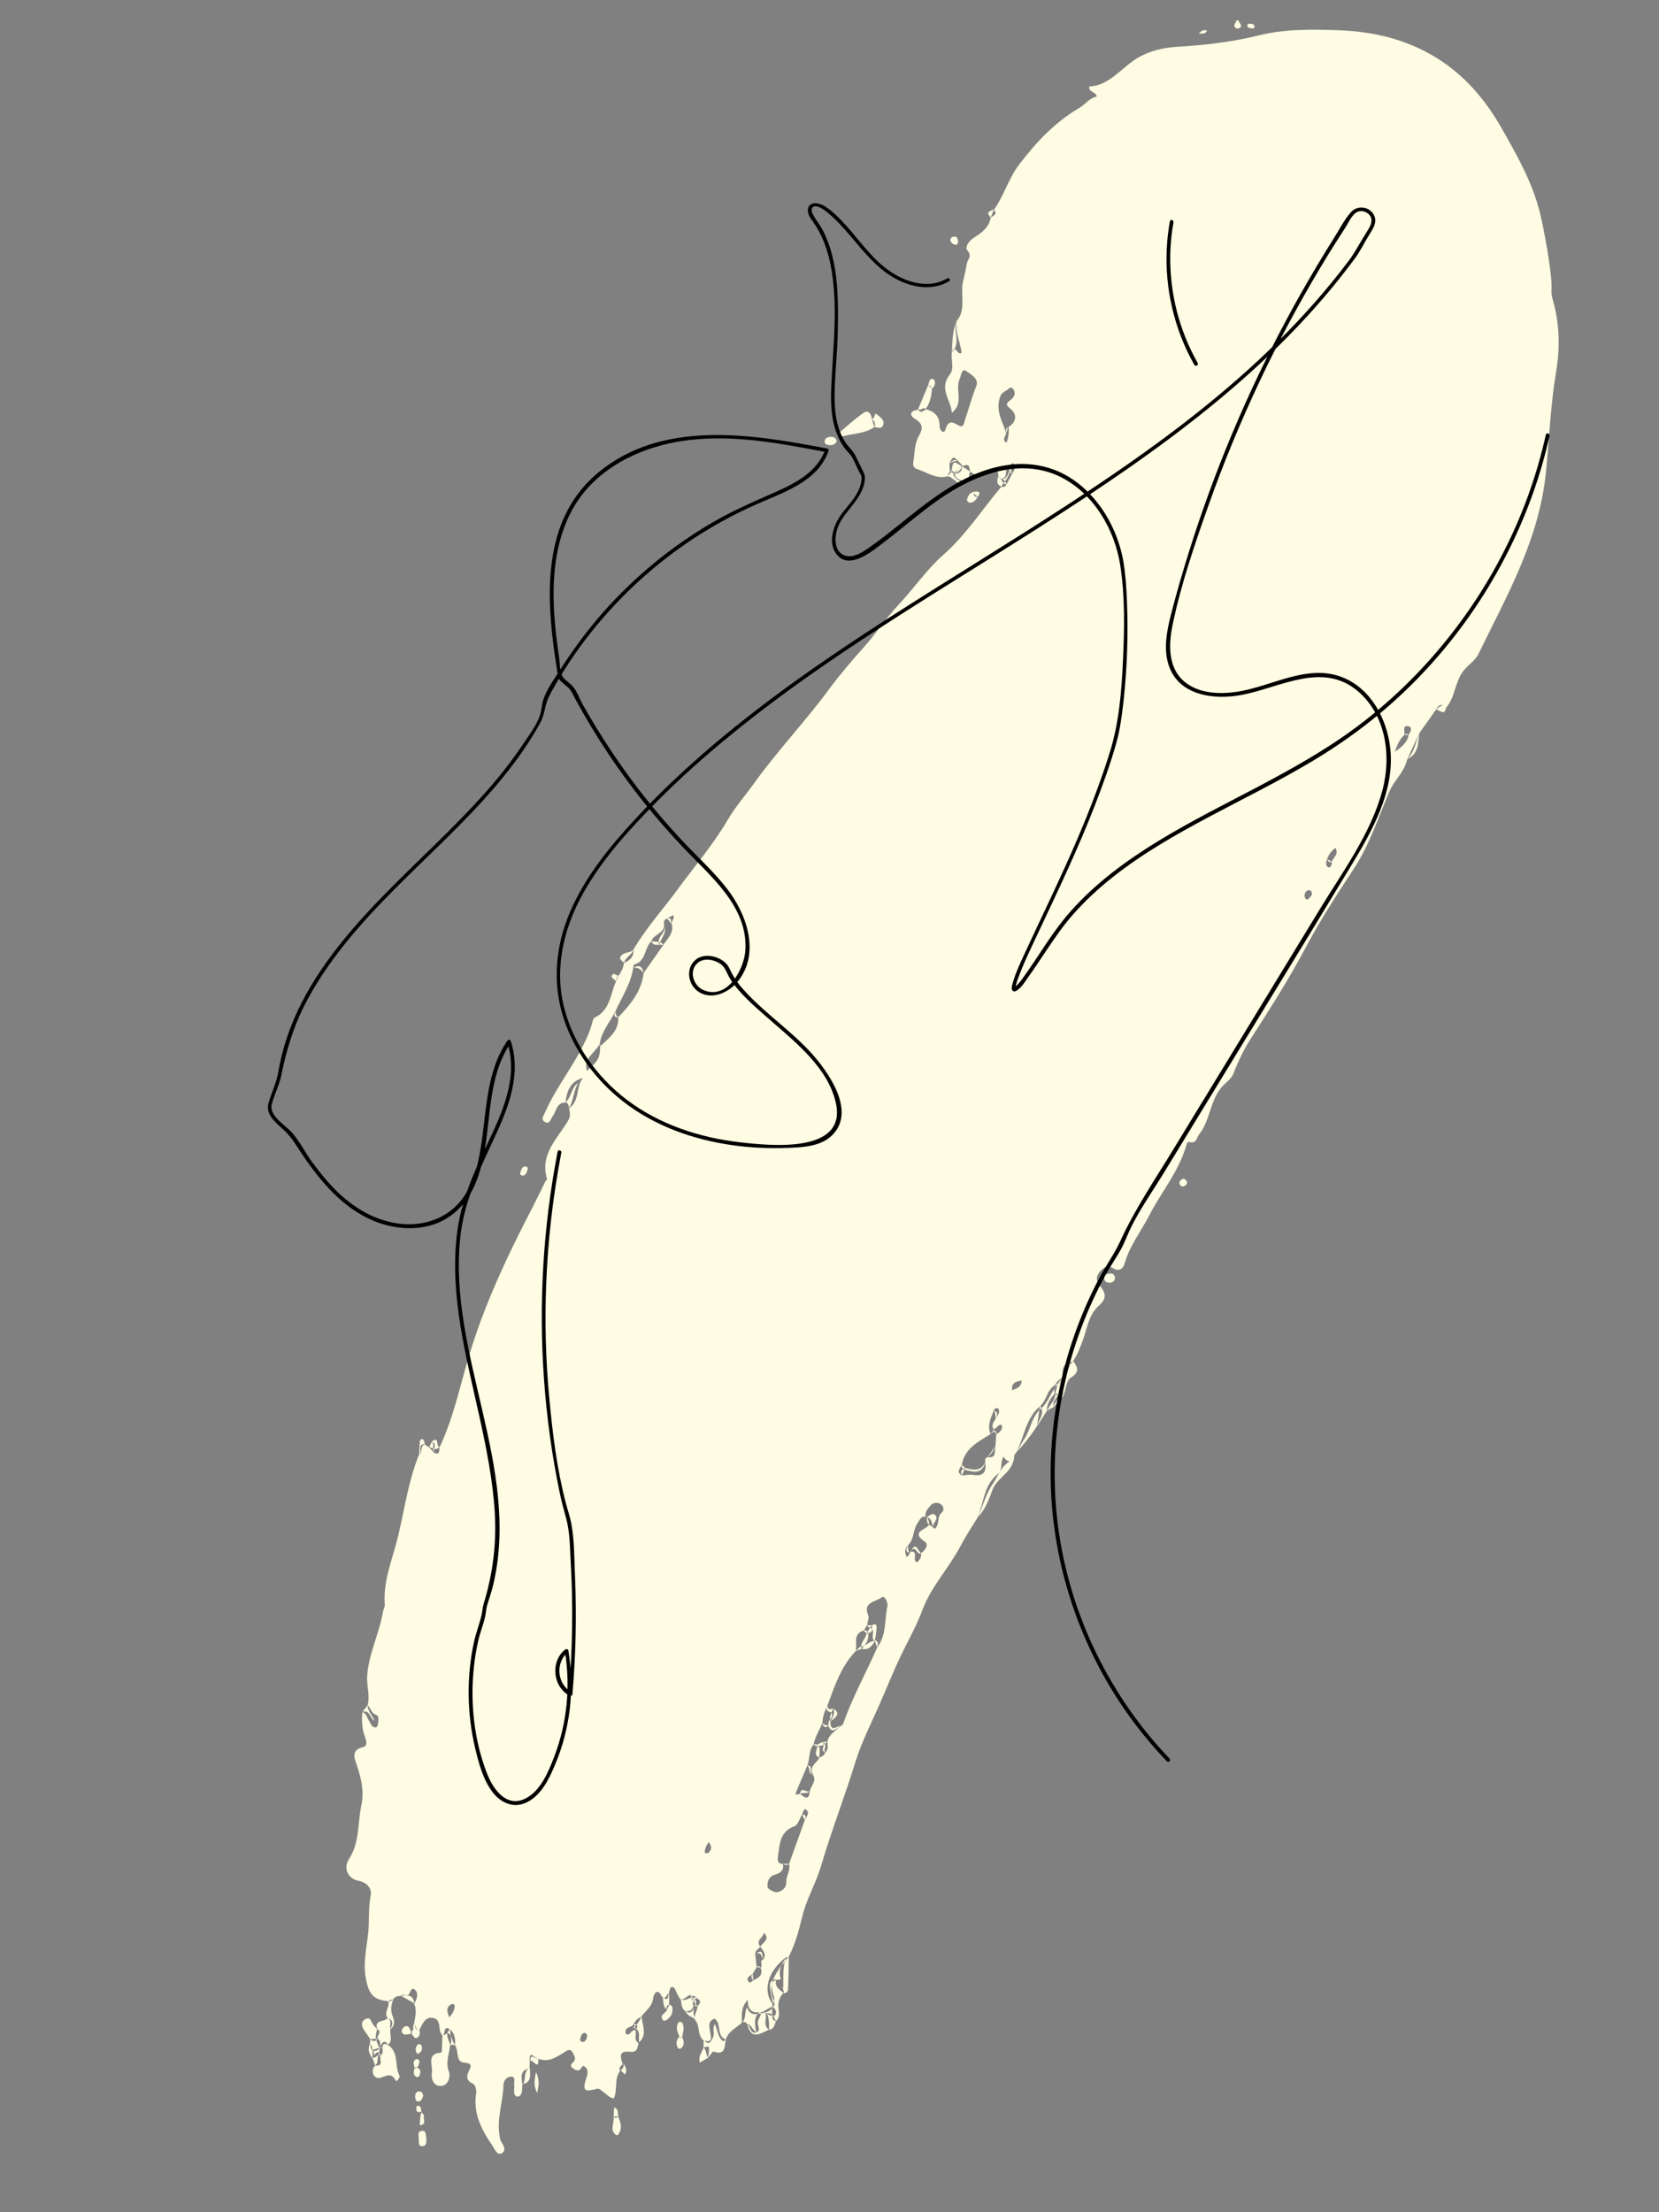 <?xml version="1.0" encoding="utf-8"?>
<!-- Generator: Adobe Illustrator 25.2.1, SVG Export Plug-In . SVG Version: 6.00 Build 0)  -->
<svg version="1.1" id="Calque_2" xmlns="http://www.w3.org/2000/svg" xmlns:xlink="http://www.w3.org/1999/xlink" x="0px" y="0px"
	 viewBox="0 0 1296 1728" style="enable-background:new 0 0 1296 1728;" xml:space="preserve">
<rect x="0" y="0" width="1296" height="1728" fill="#808080" stroke="none"/>
<style type="text/css">
	.st0{fill:#FEFCE2;}
</style>
<g>
	<path class="st0" d="M965.6,22c0.7,0.4,2.1,0.4,2.7-0.1c3.2-2.1-0.9-3.8-0.5-5.9c-0.7,0-1.3,0-2,0C965.8,18,962.4,20,965.6,22z"/>
	<path class="st0" d="M1213,234.2c-0.7-2.5-1.2-5.2-1-7.7c0.9-11.3-5.8-47.3-8.9-59.8c-5.8-23.8-17.7-44.8-29.5-65.6
		c-14.4-25.6-33.3-47-60.4-61c-21.7-11.2-44.4-15.7-68.2-16.5c-20.7-0.7-41.4-1-61.9,4.1c-21,5.2-42.4,7.6-64.1,8.9
		c-9.6,0.6-20.8,2.9-30.7,8.9c-12.5,7.6-21.5,21.3-37.4,22.1c-0.4,5,5,3.4,5.9,7.9c-5.7,0.9-8.9,6-13.5,8.7
		c-19.1,11.2-33.5,26.5-46.9,44c-8.6,11.2-12,24.5-19.9,35.6c3.1,3.7-0.7,4.6-2.6,6.2c-1.2,7.6-6.9,11.7-12.7,15.4
		c-4.2,2.6-7.7,7.6-5.5,10.2c4,4.6,0.2,6.9-0.4,10.2c-0.9,4.5-1.7,9.1-2.8,13.3c-2.8,10.5,2.8,22.3-5.2,31.7
		c-1.2,8.7,2.8,16.6,3.9,24.5c-2.4,2.7-3.8-3-5.7-2.6c-0.5,0.8-1.1,1.6-1.9,2.3c-1,5.9,2.3,12.6-1.7,17.7c-8.7,11.1,1,19.7,1.7,29.8
		c9.7-7.8,2.4-17.7,5.9-25.9c1.4-3.2,1.7-9.5,5.4-6.7c3.1,2.3,10.3,5.8,7.7,11.9c-3.6,8.7-5.8,17.8-8.9,26.6c-0.8,2.4-1,6.2-4.9,3.9
		c-5.3-3.2-8.1-4-10.4,3.6c-1.1,3.6-4.5-0.1-4.4-2.9c0.2-7.6-3.8-11.6-10.7-13.3c-1.9,1.1-3.8,3.5-6,0.3c-5.8,0.7-7.8,4-2.5,7.2
		c7.2,4.5,5.9,7.9,2.5,14.4c-3,5.7-2.8,13.2-3.9,19.9c-0.4,2.2,0.7,4.1,2.8,4.8c7.7,2.5,14.7,7.9,23.5,5.9c0.8-1.4,1.6-2.7,2.3-4.1
		l0,0c-0.1-2-0.2-4-0.3-6.1c1.5-2.6,2.3-7.2,6.4-2.3c1.3,1.3,2.5,2.6,3.8,3.9l0,0l0.4,0.5c5-2.7,5,1.2,5.5,4.2
		c4.2,2.8,7.9,5.3,13,0.4c2.5-2.4,8.9-5.2,9.2,3.3c0.6,0.7,1.3,1.4,1.9,2c0,0,0,0,0,0c6.6-0.5,1.9-8,6.1-9.9
		c1.4-0.5,2.7-3.3,3.8-1.9c2.2,2.8,0.3,5.6-1.3,8.2c-1.4,2.7-2.9,5.4-4.3,8.1c-0.8,1.7-2.3,2-4,1.7c-15,17.8-27.5,37.5-45.3,53.2
		c-13,11.4-22.9,26.2-34.9,38.9c-9.9,10.5-17.7,22.7-27.2,33.3c-9.6,10.7-19.1,21.8-27.5,33.2c-18.4,25-39.8,47.4-57.9,72.6
		c-6.9,9.7-14.9,18.7-20.9,29c-11.2,19.1-25.6,35.9-38.6,53.6c-11.6,15.9-25,30.6-35.1,47.7c0.6,5.6-2.7,8.5-7.3,10.4
		c-0.6,3.8-2.1,7.2-4.6,10.3c-0.6,1.5-1.2,3-1.8,4.5c-4.4,9.9-4.5,22.3-16.5,27.9c-1.3,0.6-1.8,3.4-2.3,5.3
		c-1.5,5.5-3.8,10.6-6.4,15.8c-9,18.3-21.9,34.3-30.1,53c-1.2,2.7-3.8,5.8,0.3,7.7c3.5,1.6,4-2.6,5.5-4.5
		c3.1-3.9,2.9-10.9,10.2-10.9c0.9-8.8,3.6-16.4,13.5-19.2c-5.6,7.1-2.3,18-10.8,23.8c0.8,3.4,1.5,6-0.9,9.9
		c-8.3,13.8-22,26-16.3,45.1c0.2,0.6-1,1.6-1.5,2.5c-3.1,6.3-6.1,12.6-9.3,18.8c-20.1,38.7-38.8,78-51,120
		c-6.7,23-11.8,46.6-22.1,68.4c-0.5,2.5,0.4,6.7-4.6,4c-1.2-1.3-2.4-2.6-3.6-4c-1.2-0.8-2.4-1.6-3.6-2.3c-3.6,1.6-1.2,6.5-4.4,8.3
		c-8.1,20.2-11.1,41.7-16,62.6c-4.2,17.9-12.1,35.3-10.6,54.4c0.1,1.9-1.2,3.8-1.5,5.8c-2.9,17.1-11.3,32.8-12.3,50.4
		c-0.4,7.5,2.5,15,0.3,22.5c2.7,1.8,2.6,5.7,6.3,7.1c3.5,1.3,1.9,5.2,1.7,8c0,0.7-1,2-1.5,2c-3.4,0.1-3.8-3-5.3-5.1
		c-1.6-2.3-1.8-5.8-5.2-6.8c-0.7,6.8-0.3,13.5,2.2,19.9c1.3,3.2,1.7,6.7-2,7.5c-9.7,2.2-6,9.6-4.6,13.9c3.5,10.4,5.9,20.6,3.6,31.4
		c-3,14.1-1.2,29.1-9.7,42.1c-4.7,7.1-0.7,15.4,7.4,16.9c6.8,1.3,10.6,6.1,9.6,11.4c-1.4,7.3-1.4,14.7-1.5,21.9
		c-0.2,14.5-5.2,28.2-2.2,43.6c2.3,12.2,6.5,16.2,17.1,17.1c1.4-0.5,2.7-1.1,4.1-1.6c1.5-1.8,3.5-2.5,5.8-2.4
		c1.6-2.3,3.6-0.1,5.4-0.6c2.6-0.7,2.3-7.4,6-4.1c3,2.7,1.3,7.3-0.8,10.9c0,0,0,0,0,0c2.6,5.3,0.5,10.6,0,15.9c2,1,0.9,4.5,3.9,4.6
		c2.6-4.4,4.3-10.7,10.8-9.6c6.2,1,4.3,7.7,6.1,11.8c0.3,0.6,0.8,1.1,1.1,1.6l0,0l0,0c3.1,0,0.3-8.1,6-4.5c4.1,3.3,4.4,7.8,4,12.5
		c3.4,4.2,0,13,7.4,13.6c6,0.4,5.3,2.6,3.7,6c-2.1,4.5-2.7,7.8,3,10.4c1.7,0.8,2.9,4.9,2.5,7.2c-2.6,16.1,4.3,29.1,12.9,41.5
		c1.5,2.2,3.4,7.7,7.1,5.6c4-2.3,1.1-6.3-0.7-9.5c-0.8-1.3-0.8-3.1-1.1-4.7c-2.2-13.2,2.8-25.9,3.1-38.9c0.1-4.3,3.1-6.6,6-6.7
		c3.9-0.1,2,4.1,2.4,6.4c0.3,1.9-0.2,4-0.1,6c0.2,1.7,1.2,3.4,3.1,3.2c1-0.1,2.4-1.5,2.7-2.5c0.6-2.2,0.5-4.6,0.7-6.9
		c-0.6-5.3-2.5-11.1,5.5-12.5c0.1-2,0.2-3.9,0.3-5.9c-0.8-9.3,3.8-2.1,6.1-2c8,3.4,14.1-0.6,20.5-4.6c1.5-0.9,4.7-4,6.8-0.1
		c1.3,2.5,3.4,5.3,0.1,8c-1.7,1.4-1.8,2.9-0.2,4.1c1.6,1.2,3.4,2.5,5.5,1.6c1.7-0.8,2-5.3,5-1.8c1.9,2.2,1.4,4.8,0.5,7.6
		c-3.3,10.1-2.1,11.6,7.7,9c2.6-0.7,3.5,1.1,4.9,2c2.9,1.9,5,4.9,8.7,5.4c3.3-7.1,0-15.2,4.9-21.4c-1.3-2.5,0.6-3.9,2-5.4
		c-2.8-8.2-1.4-10.4,6.2-9.6c5.2,0.6,5.5-3.3,6.2-6.8c-4-2.5-1.5-6.6-2.3-9.9c0,0,0,0,0,0c-3.3-1.2-3.9,4.4-7.4,2.9
		c-2-5.4,3.4-5,5.5-7.2c1.4-2.6,3-5.1,6.1-6.1c3.4-4.9,9-8.2,9.6-15.2c0.2-2.1,3.1-8.4,6.6-1.1c3.3,3.3,3.6-1.4,5.5-2.1
		c0.6-1.7,0.9-4.7,1.9-5c2.8-0.7,3.2,2.2,4.2,4.2c0.8,1.7,1.8,3.3,2.7,5c3.5,1.1,5.1-2.2,7.8-3.1c0,0,0,0,0,0c2,1.1,4.9,0.6,6.2,3.1
		c3.5,2.2,0.7,4.1-0.3,6c-0.3,3.5-2.9,6.5-2,10.3c4.2,4.4,1.6,11.6,6.4,15.8c8.5,3.5,5.8-4,5.4-6.6c-0.7-4.6-1.6-8.3,3.6-10.1
		c5.6,4.1,1.1,13.4,8.7,16.3c2-6.5,8.1-9,12.6-13.2c-0.2-5.9-0.9-12,4.6-17.8c-0.2,7.4,3,10.7,9.7,9.6c0,0,0,0,0,0
		c0.6-0.1,1.2-0.1,1.7-0.2c2.5-1.4,5.1-2.8,7.6-4.2c0.2-0.7,0.3-1.3,0.3-2c-7.8-10.8-3.8-25.1,10.3-36.3c0.7-0.1,1.3-0.1,2,0
		c5.8-10.6,8.4-22.1,11.4-33.7c3.4-13,10.5-25.1,14.2-37.7c8.1-27.6,18.6-54.4,27-81.8c4.7-15.2,12.3-29.8,18.8-44.7
		c6.5-14.9,12.4-29.9,19.8-44.4c5-9.8,10-19.5,14-30.1c6.7-17.6,20.5-32.1,29.4-49.1c3.9-7.5,8.7-14.6,13.1-21.8
		c5.2-11.5,4.7-25.7,16.2-34.5c3.7-2.8,1.6-8.8,4.1-13.4c2,2.9,4.3,4.7,7.7,3.2c1.4-1.8-0.1-4.6,2.2-6c6.3-12,7.4-26.7,18.4-36.3
		c0,0,0,0,0,0c5.5-4.4,5.5-12.7,11.8-16.6c0,0,0,0,0,0c1.5-2.5,3.3-4.6,6.1-5.8c0.1-4.9-0.7-10.4,5.9-12.2c0.6-0.4,1.2-0.5,1.9-0.3
		c3.5-4.8,5.6-10.2,7.7-15.8c3.7-9.6,4.7-20.9,13-28.2c5.5-4.8,5.9-9.1,1.4-14.5c-3-3.5-4.5-7.3-1-11.5c3-3.6,5.8-6.1,11-3
		c3.7,2.3,7.3,0.9,8.6-3.7c3.8-13.7,12.6-24.9,19-37.2c9.5-18.6,23.5-34.8,29.3-55.5c0.4-1.4,0.8-2.7,2.6-2.3
		c5.4,1.4,5.3-3.5,7.4-6.1c9-11.3,8.3-27.2,18.6-38c2.8-2.9,6.6-5.3,8.3-9.8c3.7-9.7,8.5-19.4,14-27.8c15-23.3,29.7-46.5,42.7-71
		c11.1-20.9,24-40.8,37-60.5c12.5-19,19.3-40.3,28.1-60.9c3.6-8.6,11.5-14.8,13.6-24.3c3.2-6.9,6.3-13.9,9.5-20.8c0,0,0,0,0,0
		c0,0,0,0,0,0c4.2-6,8.5-11.9,12.7-17.9c2-3.5,4.1-6.6,8.2-2c7.4-8.3,6.9-20.2,13.8-29.1c3.6-4.7,9-7.6,11.7-13.2
		c22.1-45.3,47.2-88.8,52.6-141.1c2.7-26.2,3.6-52.8,8-79C1218.8,272,1218.4,252.5,1213,234.2z M351,1575.8
		c-1.8-4.3-2.6-7.3,0.8-9.8c1.3-0.9,3.2-0.8,3.3,0.3C355.4,1569.4,354,1572.3,351,1575.8z M458.6,1590.6c-0.2,1.9-0.9,4.1-3.2,4.4
		c-1.6,0.2-2.6-1.4-2.1-2.6c0.6-1.7,0.8-4,3.2-4.5C458.2,1588,458.7,1589.4,458.6,1590.6z M524.7,721.7c2,7.1-3.3,11.4-6.5,16.4
		c-5.1,7.3-10.3,14.7-15.4,22v0c-1.7,14.3-10.3,24.6-19.8,34.5c0.6,10.8-7.5,16.3-14.1,22.7c-0.3,9.1-1.5,11.4-10.4,19.2
		c-3-9.9,6.1-13.8,9.5-20.3c-0.1-0.4,0.1-0.9,0.6-1.4c1.6-9.4,7.8-16.5,12-24.5c5-11.3,12.2-21.6,14-34.1c0.2-1,0.3-2.7,0.7-2.8
		c9.5-2.3,7.9-12.9,13.5-18.1c1.6-5.5,9.4-5.8,10-12.1c0.1-2.1-1.1-4.7,2.2-5.5c1.6-1,3.2-2,4.8-2.9
		C527.6,717.4,524.3,719.2,524.7,721.7z M553.2,1447.4c-0.5,0.4-2.5,0-2.6-0.1c-0.1-2.8,0.8-5.3,3.1-8.4
		C556.7,1442.8,555.6,1445.3,553.2,1447.4z M596.2,1530.6c-3.5,1.2,0.3,4.8-2.1,6.4c2.5,5.8-1.6,7.9-5.7,9.9c0,0,0,0,0,0v0
		c-1.2,0.9-2.8,2.8-3.9,0.7c-1.9-3.4,1.9-4.1,3.5-5.9c1-1.7,2.1-3.3,3.1-5c0,0,0,0,0,0c-0.4-3.3-0.7-6.6-1.1-10c0,0,0,0,0,0
		c0,0,0,0,0,0c-0.5-3.2,2.7-4.1,3.9-6.2l0,0l0,0c-4-5.2,2.6-7,2.9-10.9c5,5.4-0.7,7.6-2.9,10.9
		C595.9,1523.6,599.2,1526.4,596.2,1530.6z M628.7,1421.7L628.7,1421.7L628.7,1421.7c-4.1,11.4-8.2,22.8-12.3,34.2
		c1.4,5.2-2.5,9.5-2.2,14.6c0.2,4.3-3.8,6.9-7,7.5c-2.3,0.4-7.4-2.3-7.6-4.1c-0.4-3.7,0.9-8.1,5.6-9.5c4.3-1.3,7.4-3.2,6.4-8.4
		c-4.7-0.1-4.2-3.7-3.8-6.5c1.3-9.2,1.5-18.9,12.8-23c2.7-1,4-5.9,5.9-9c0.7-1.7,1.6-5.1,3-4.1
		C633.3,1416,629.7,1418.9,628.7,1421.7z M693.3,1254.2c-2.4,10.9-0.6,22.9-8,32.6c-8.7,20-19.5,39.1-26.6,59.7
		c-0.3,0.8-1.4,1.3-2.1,1.9c-3.9,3.6-8.9,6.3-10.3,12c0.3,3,1.1,6-1.6,8.4c-0.7,2.3-2.5,3.3-4.5,4c-2,4.4-8.9,7.1-5,13.7
		c2.9,5-1.8,8.4-2.6,12.7c-0.7,7.6-4.1,4.9-7.6,2c-3.6,1-3.9,0.9-3.1-1.2c2.8-7.1,5.9-14.1,8.9-21.1c2-5.4,0.7-11.7,4.9-16.4l0,0
		c0.9-6,4.5-11,6.7-16.5c0.3-5,1.8-9.6,4.1-14c5.5-15,10.5-30.4,22-42.3c1.4-5.7-2.7-13.5,6.3-16.1c0.8-1.4,1.7-2.7,2.5-4.1h0l0,0
		c0.4-2.6,1.8-5.7,0.9-7.8c-4.3-10.4,6.1-10.5,10.3-13.8C691.5,1245.5,693.7,1252.5,693.3,1254.2z M735.4,1181.8
		c-3.6,3.2-1.1,9.1-5.1,12.3c-0.1,0.1-0.6-0.1-0.8-0.3c-0.2-0.2-0.4-0.5-0.6-0.8c-1-0.7-2.1-1.4-3.1-2.1c-2,4.2-15.2,5.3-3.1,13.5
		c2.9,2,0.2,6.7-3.3,8.9c0.7,3-1,5-2.8,7c-4.9-0.9,1.7-8.8-5.2-8.4c0.1,0.5-0.1,0.8-0.4,1.1c-0.8,1.2-2.5,3.8-2.9,2.9
		c-1.1-2.7-1.7-6.1,1.1-8.7c5.1-4.7,3.8-12.1,7.7-17.6c1.8-2.5,2.4-5.3,6.1-5c-0.6-3.8,2-6.4,4.1-8.8c2-2.3,5.8-2.5,8-0.7
		C736.4,1176,738.5,1179.1,735.4,1181.8z M778.3,1120.3c-0.2,3.1-0.5,6.2-0.7,9.3c-0.9,3.6,1.4,9.6-6.1,8.6c-2.1,0.5-2,2.2-1.9,3.8
		c1.1,7.2-0.8,11.4-9.3,10.1c-2.9-0.5-5.9,0.2-8.9,0.4c-4.6-2.7-1.5-5.4-0.1-8.2c2.2-12.9,12.9-18.1,22.5-24.1
		c-2.6-6.4,0-12.1,2.3-17.9c0.7-2.4,3.2-3.3,4-1.6c1.2,2.4-0.7,5.2-2.3,7.5c-1.4,2.4-3.5,4.7-1.9,7.8c2.9,0.7,3.3-3.9,6.7-2.9
		C783.4,1116.7,781.2,1118.7,778.3,1120.3z M788,333.5c0.1,4.1,0.1,8.3-1.9,12.4c-4.2-3.2,0.6-5.6-0.2-8.1
		c-2.9-8.8-8.2-16.8-4.8-27.4c1.5-4.6,4.8-4.6,7-6.9c1.5-1.6,3.2-0.3,3.9,1.3c1.9,3.9-0.7,6.1-3.4,8.3c-2.5,2-3,3.2,0.4,5.9
		C794.6,323.6,794.4,329.1,788,333.5z M790.7,1085.9c-0.9-6.2,3.4-6.6,7.4-7.6C798,1083.1,794.8,1084.5,790.7,1085.9z M1024.7,699.2
		c-0.9,0.9-2,3.1-3.4,3.3c-1.7,0.3-2.4-2-2.1-3.7c0.4-2,1.5-3.7,3.9-3.4C1024.7,695.8,1025,697.1,1024.7,699.2z M1037.9,677.6
		c-2.6-1-2-4-1.3-6.4c1.3-3.4,3.2-6.4,6.7-8.9c2.8,5.3-2,7.6-2.9,10.9C1040.5,675.3,1039.4,678.1,1037.9,677.6z M1100.5,574
		c-1.1,5.6-4.8,9.1-10.8,13.2c1.8-6,4-9.8,7.2-13.1c1-2.3-1.7-7.2,2.6-6.9C1104.1,567.6,1101.9,571.4,1100.5,574z"/>
	<path class="st0" d="M751.3,364.2c0.3-0.1,0.6-0.2,0.9-0.2c-0.1-0.2-0.3-0.3-0.4-0.5l-0.5,0.3C751.3,363.9,751.3,364,751.3,364.2z"
		/>
	<path class="st0" d="M349.5,1588.4c-1.3,0.3-2.5,1.7-3.9,0.8c-0.2,4.9-0.2,14.1-0.8,14.1c-12,0.7-6.6,9.8-7.4,15.3
		c-0.7,4.8,0.8,10.4,6.3,10.8c6.9,0.4,8.2-8.2,7.1-10.9c-3.1-7.7,0.3-14.3,0.9-21.3C350.8,1594.3,349,1591.4,349.5,1588.4z"/>
	<path class="st0" d="M298.8,1599.6C298.8,1599.6,298.8,1599.6,298.8,1599.6c0,2.1,0.9,4.4-1.5,5.9c-1.4,2.7,3.1,8.5-4.3,8
		c-4.3,5-0.3,10.1,3,9.7c5-0.7,9.3-5.5,13.2,2.1c0.6,1.2,3.5-2.7,2.9-3.9c-4.1-7.6-0.1-18.3-9-24
		C300.5,1595.9,298.9,1596.2,298.8,1599.6z"/>
	<path class="st0" d="M683,333.6c-0.6-2.2-1.3-4.3-1.9-6.5h0l0,0c-0.5-3.9-2.9-7.1-6.4-4.7c-7.4,5.1-13.9,11.3-20.9,17.1
		c0.5,0.8,1,1.5,1.5,2.3C664.3,338.3,674.6,339.5,683,333.6z"/>
	<path class="st0" d="M562.4,1591.6c-1.9-3.1-2.1-6.9-4-10.5c-2.2,3.5,0.1,7-1.3,10c-1.6,3.4-3.3,7.6-7.4,1.9c0,2.2-0.1,4.3-0.1,6.5
		c4.9-1.8,4.9-1.8,3.6,7.8c1.4-1.7,3.5-5.1,4.2-4.8c10.4,3.6,8-5.3,10-9.8C565.1,1596,563.5,1593.5,562.4,1591.6z"/>
	<path class="st0" d="M775.6,1159c-5.3,7.6-7.8,17.4-11.7,26.1c5.6-5.9,8.7-13.6,11.2-20.8c3.4-9.9,14.8-13.5,16.7-24
		C782.6,1143.1,780.2,1152.4,775.6,1159z"/>
	<path class="st0" d="M800.1,1124.1c-2.2,3.2-3.8,6.9-6.1,10.2c6.1-6.2,11.3-13.1,16.1-20.3c0.6-4.2,1.2-8.4,1.8-12.6
		C805.8,1107.7,804.9,1117,800.1,1124.1z"/>
	<path class="st0" d="M302.8,1576.3c-2.2,3.4-10.5,0.8-8.2,8.5c4.2,2.3-0.3,5.1,0.4,7.6c0,0,0,0,0,0c0,0,0,0,0,0
		c2.4,1.6,2,4.1,2.1,6.4c0-0.1,0-0.2,0.1-0.3c1.4-3.4,3-5.5,6-1.3c4-3.6,0.9-8.2,1.8-12.2C303.9,1582.2,306.8,1578.5,302.8,1576.3z"
		/>
	<path class="st0" d="M590.7,1587.5c-0.9-5.7-1.9-10.8,1.3-14.4c-3.9,0.7-7-0.4-8.4-5.2c-2.2,3.7-0.5,8.4-3.6,11.5
		c1.7-0.3,2.9,0.6,4,1.7C586.9,1581.6,587.4,1584.9,590.7,1587.5z"/>
	<path class="st0" d="M442,860.9c2,0.9,2.2,2.9,2.7,4.6c3.4-6.3,3.4-13.7,7-19.7C446.3,849.4,446.5,856.7,442,860.9z"/>
	<path class="st0" d="M598.2,1572.8C598.2,1572.8,598.2,1572.8,598.2,1572.8c-0.3-0.2-0.6-0.5-0.9-0.7c-0.5,0.1-1,0.2-1.5,0.3
		c-0.5,0.1-0.9,0.2-1.4,0.3c-0.1,2.4-2.2,4.4-2.4,6.8c-0.3,2.9,3,7.3-1.9,8.2c-3.9,0.7-3.8-4.6-6.2-6.6c2.6,12.7,9.9,7.4,16.7,4.4
		C596.1,1582,598.9,1577.1,598.2,1572.8z"/>
	<path class="st0" d="M592,1573.1c0.4-0.1,0.8-0.1,1.2-0.2c0.4-0.1,0.8-0.1,1.2-0.2c0-0.5,0-1-0.1-1.5c0,0,0,0,0,0
		C593.4,1571.8,592.6,1572.4,592,1573.1z"/>
	<path class="st0" d="M835.8,1065.9c-0.7,2.1-1.8,3.9-3,5.8c-0.2,0.8-0.4,1.5-0.6,2.3c-0.3,0.9-0.6,1.7-1.1,2.4
		c-0.4,0.6-0.9,1.1-1.3,1.7c-0.7,1.3-1.9,2.3-3,3.3c-0.1,0.1-0.3,0.3-0.4,0.4c-0.7,2-1.4,4-2,6c0.7,0.7,1.4,1.4,2.1,2
		c1.5-0.4,1.4-3.3,3.5-2.5c0.5,0.2,0.5,1.8,0.8,2.8c0,0,0,0,0,0c1.8-4.8,2.2-11.8,5.6-13.9c7.3-4.5,5.5-8.2,1.9-13.2
		c-0.4,0.8-0.9,1.4-1.5,2C836.3,1065.4,836,1065.7,835.8,1065.9z"/>
	<path class="st0" d="M294.6,1584.9c-1.1-1.1-2.2-2.2-3.2-3.5c-1.6-2.1-1.8-6.5-6-4.2c-3.7,2-3.1,5.3-1.1,8.4c1.6,2.4,3.3,4.8,5,7.2
		c1.5-0.1,2.9-0.2,4.4-0.3C293.3,1589.9,294.1,1587.4,294.6,1584.9z"/>
	<path class="st0" d="M823.7,1087.8c-0.3-1.2-0.1-2.2,0.3-3.2c-4,4.7-5.5,11.3-10.5,15.4c2,5.1-2.2,9.4-3.4,14.1
		c2.6-4.1,5.2-8.1,7.8-12.2c-0.3-5.6,2.9-9.5,6-13.5C823.9,1088.1,823.8,1088,823.7,1087.8z"/>
	<path class="st0" d="M813.3,1100.1c0.1-0.1,0.1-0.1,0.2-0.2c-0.3-0.6-0.6-1.3-1.1-2c0,0,0,0,0,0c-0.2,1.1-0.3,2.3-0.5,3.4
		C812.4,1100.9,812.9,1100.5,813.3,1100.1z"/>
	<path class="st0" d="M825.7,1081.6C825.7,1081.6,825.6,1081.6,825.7,1081.6c-0.6,1-1.2,2-1.7,3c0.3-0.4,0.6-0.8,1-1.1
		c0.5-0.6,1-1.1,1.4-1.7c0,0,0-0.1,0-0.1C826.2,1081.7,825.9,1081.6,825.7,1081.6z"/>
	<path class="st0" d="M606.2,1546.7L606.2,1546.7c-1.7,0.5-2.6,1.3-3,2.1c-0.2,0.6-0.3,1.3-0.4,1.9c0,1.3,0.4,2.9,0.6,4.4
		c0.3,2.7,2.1,5.4,1.2,8.2c0.1,0.2,0.2,0.5,0.3,0.7c0.2,0.9,0.1,1.8-0.1,2.7c-0.2,0.3-0.4,0.6-0.6,0.8c1.7,2.4,3.4,4.8,0.3,7.7
		c0.5,1.2,1.1,2.4,1.6,3.6c3.5-2.9,2.4-6.9,2-10.3c-0.5-4.8,0.8-8.5,4-11.8C608.9,1554.3,605.2,1551.8,606.2,1546.7z"/>
	<path class="st0" d="M613.1,1532.1c-1.6,6.3-1.1,13.1-1.2,20.9c-0.7-0.8-1.4-1.5-1.9-2.2c1.4,1.7,2.4,3.5,2.2,6.1
		c2,0,3.4-1.3,3.4-2.9c0.4-8.5,0.5-17,0.6-25.5c-0.6,0.7-1.3,1.3-1.9,2C613.9,1531.1,613.5,1531.6,613.1,1532.1z"/>
	<path class="st0" d="M723.2,319.4c3.4-4.7,4.5-10.2,4.8-15.8c-1-0.9-1.9-1.8-2.9-2.8c-2.6,6.3-5.3,12.6-7.9,18.9
		C719.3,321,721.1,317.7,723.2,319.4z"/>
	<path class="st0" d="M745.5,272.6c4.3-6.7-1-15,1.9-21.9c-3.5,7.7-3.3,16-3.8,24.3C744.3,273.3,744.9,272.7,745.5,272.6z"/>
	<path class="st0" d="M497.2,1584.9c0.3,0.1,0.6,0.3,0.8,0.6c2.1,3.1,0.8,6.6,1.3,9.8c6.6-6.2,2.4-13.4,1.9-20.2
		c-1.1,2.3-2.3,4.5-3.9,6.4C498.3,1582.2,497.8,1583.5,497.2,1584.9z"/>
	<path class="st0" d="M292.6,1344.1c-1.8-4.5-5.5-7.5-5.4-12.1c-1.3,1.7-2.7,3.4-4,5.2C289,1335.3,288.8,1342,292.6,1344.1z"/>
	<path class="st0" d="M751.4,364.4c0.4,3.9-2,5.4-5.6,5.8c0.6,4.7,4.9,4.5,7.9,6c3.8-1.4,3.1-5.1,4.1-8c-2.2-1-3.9-2.9-6.2-3.7
		C751.5,364.5,751.4,364.4,751.4,364.4z"/>
	<path class="st0" d="M541.7,1566.9c-0.4-0.5-0.5-1-0.4-1.6c0,0,0,0,0,0c-0.4-1.5-0.8-3.1-1.1-4.6c-0.2,0-0.3-0.1-0.5-0.1
		c-2.7,0.4-5.3,3.2-8,0.3c0.8,3.6,0.2,7.7,3.8,10.2C538.5,1571.2,540.9,1570.2,541.7,1566.9z"/>
	<path class="st0" d="M313,1558.7c3.5,2,7,4.1,10.6,6.1l0,0C323,1557.8,317.9,1558.4,313,1558.7z"/>
	<path class="st0" d="M479.3,1654.4L479.3,1654.4c0.6,4.3-3.1,9.2,1.6,13c1.2,1,2,0.1,2.4-0.6c2.9-4.4,1.7-8.8-0.3-13.1
		C481.8,1653.9,480.6,1654.1,479.3,1654.4z"/>
	<path class="st0" d="M603.2,1574.9C603.2,1574.9,603.2,1574.9,603.2,1574.9c-1.4-0.6-2.8-1.2-4.1-1.8c0.1,0.2,0.3,0.4,0.4,0.6
		c1.4,3.8,1.4,7.8,1.2,11.7c4.1-0.2,4.2-3.9,5.5-6.5C604.1,1578.4,603.3,1576.9,603.2,1574.9z"/>
	<path class="st0" d="M303.2,1562.8c1.9,4.6-3.9,9-0.3,13.6c5.2,1.8,3.5,5.3,2.1,8.7c3.5-2.7,3.2-6.9,1.9-9.8
		c-2.2-5.1-1.2-9.4,0.4-14.1C306,1562,305.3,1564.3,303.2,1562.8z"/>
	<path class="st0" d="M329.4,1664.4c-3.5,0.4-2.2,4.2-2.2,6.6c0,2.1-0.6,5.5,2.7,5.4c3.6-0.1,3.2-3.5,3.1-7
		C332.4,1667.9,333.2,1664,329.4,1664.4z"/>
	<path class="st0" d="M521.1,1569.7C521.1,1569.7,521.1,1569.7,521.1,1569.7c-0.7,2.9-6.1,3.8-3.5,8c0.3,0.5,1.8,0.9,2.3,0.6
		c3-1.7,5.2-4.1,5.4-7.8c0.1-1.8,0.3-4.1-2.4-4.6C522.2,1567.2,521.7,1568.5,521.1,1569.7C521.1,1569.7,521.1,1569.7,521.1,1569.7z"
		/>
	<path class="st0" d="M546.6,1611.2c2.4-1.4,4.5-2.7,6.7-4c-2.1-2.2-1.2-5.8-3.6-7.8C548.2,1603.1,545.4,1606.5,546.6,1611.2z"/>
	<path class="st0" d="M1108.8,572.1c-2.7,7.1-3.6,15.1-9.5,20.8C1108.6,588.8,1107.7,580,1108.8,572.1z"/>
	<path class="st0" d="M683,333.6c2.5,0,5.6,2,6.9-1.7c1.5-4.1-2.6-6.1-4.6-8c-2.8-2.6-1.5,3.8-4.3,3.2
		C682.8,329,684.5,330.8,683,333.6z"/>
	<path class="st0" d="M494.9,741.5c-1.6,2.3-4.2,2.1-6.5,3c-3.8,1.4-6.1,4.3-0.8,7.4C488.6,747.5,493.8,746,494.9,741.5z"/>
	<path class="st0" d="M351.7,1597.3c1.3,0,2.7,0,4,0c-2.2-1.8-2.4-4.8-3.6-7.1C352.5,1592.5,352.9,1594.9,351.7,1597.3z"/>
	<path class="st0" d="M350.9,1588.5c0.5,0.5,0.8,1,1.2,1.6c-0.3-1.8-0.7-3.6-0.4-5.4c-1.3,1.2-1.9,2.5-2.1,3.7
		C350,1588.3,350.4,1588.3,350.9,1588.5z"/>
	<path class="st0" d="M408.5,1627.9c7.4-1.7,5.3-7.6,5.5-12.5C408.3,1617.8,411.4,1624.2,408.5,1627.9z"/>
	<path class="st0" d="M866.6,994.8c-2.1,0.3-4.1,0.8-4,3.5c0.1,3.2,2.5,3.8,4.9,3.6c2.1-0.2,3.6-1.7,3.5-4.2
		C870.4,995.4,869,994.4,866.6,994.8z"/>
	<path class="st0" d="M648.4,347.7c2.5,0.1,4.4-1,5.3-3.2c-0.7-2.3-2.3-3.3-4.4-3.3c-2.5,0-4.9,0.9-5.1,3.5
		C644,347,646.3,347.7,648.4,347.7z"/>
	<path class="st0" d="M542.7,1567.6c0.1-0.2,0.2-0.5,0.3-0.7c-0.1,0-0.1,0-0.2,0C542.8,1567.1,542.8,1567.4,542.7,1567.6z"/>
	<path class="st0" d="M542.6,1567.9c-1.5,3.1-3.3,5.5-7.2,3.2c1.7,3.3,5,4.5,7.9,6.1C541.6,1574.2,541.3,1571.1,542.6,1567.9z"/>
	<path class="st0" d="M542.6,1567.9c0-0.1,0.1-0.1,0.1-0.2c0,0,0-0.1,0-0.1c0,0,0,0.1,0,0.1C542.7,1567.8,542.6,1567.8,542.6,1567.9
		z"/>
	<path class="st0" d="M826.2,1090.2c-0.7-0.3-1.3-0.8-1.8-1.3c-0.1,5.2-4.3,8.6-6.5,12.9c1.8-1,3.6-1.9,5.4-2.9
		C821.9,1095.2,824.7,1092.9,826.2,1090.2z"/>
	<path class="st0" d="M824.4,1088.9c0-0.4,0-0.8,0-1.1c-0.1,0.2-0.3,0.3-0.4,0.5C824.1,1088.5,824.2,1088.7,824.4,1088.9z"/>
	<path class="st0" d="M291,1601.3c1.9-0.6,3.8-1.3,5.7-1.9c-0.1-0.1-0.3-0.2-0.4-0.3c-1.2-1.7-1.8-3.5-2.3-5.5
		c-1.5,1.2-3,0.8-4.6-0.8c-0.2,1.4-0.3,2.9-0.5,4.3C291,1597.8,290.8,1599.6,291,1601.3z"/>
	<path class="st0" d="M297.1,1599.3c0-0.1,0-0.3,0-0.4c0,0.2-0.1,0.3-0.1,0.5C297,1599.3,297,1599.3,297.1,1599.3z"/>
	<path class="st0" d="M293.8,1592.9c0.1,0.3,0.1,0.5,0.2,0.8c0.3-0.3,0.7-0.7,1-1.1c-0.4,0-0.8,0.1-1.3,0.1
		C293.7,1592.7,293.7,1592.8,293.8,1592.9z"/>
	<path class="st0" d="M327.5,1641.4c2.1-0.5,2.6-2.8,3.1-4.7c-0.4-1.7-1.3-3.2-3.2-3.1c-2.5,0.1-3.2,2.2-3.1,4.1
		C324.5,1639.4,324.6,1642.2,327.5,1641.4z"/>
	<path class="st0" d="M744.9,371.5c-0.1-0.6,0-1.1,0.3-1.6c-0.8-0.4-1.5-0.9-2.3-1.3c-0.6,1.6-2.2,2.4-3.4,3.5
		c5.3-0.6,7.8,8.2,14.1,4.2C749.7,376.4,747,374.5,744.9,371.5z"/>
	<path class="st0" d="M826.6,1090.4C826.6,1090.4,826.6,1090.4,826.6,1090.4c0.3,3.3-3.2,5.3-3.2,8.5c2.5-2.9,4.9-5.8,7.4-8.8
		c0,0,0,0,0,0C829,1085.5,828.1,1092.1,826.6,1090.4z"/>
	<path class="st0" d="M826.2,1090.2c0.1,0,0.2,0.1,0.3,0.1c0-0.2,0-0.4-0.1-0.6h0l0,0C826.4,1090,826.3,1090.1,826.2,1090.2z"/>
	<path class="st0" d="M517.4,1558.8c1.4,3.6-0.4,8.2,3.6,10.9c-0.7-1.8-0.3-3.2,1.7-3.7c0-3.1,0-6.2,0.1-9.3
		C521.8,1559.3,521.9,1564.9,517.4,1558.8z"/>
	<path class="st0" d="M321.4,1587.1c-1.5-1.7-1.5-5.5-5.1-4.2c-1.2,0.4-2.7,2.7-2.4,3.8c1,4.3,4.5,1.8,7,2.1
		C320.7,1588.1,320.8,1587.6,321.4,1587.1z"/>
	<path class="st0" d="M532.9,1591.2c0.6-3.9,2.3-7.9-0.3-11.6c-0.3-0.4-2.2-0.4-2.5,0.1c-2.7,3.9-0.7,7.6,0.7,11.3
		C531.5,1591.1,532.2,1591.2,532.9,1591.2C532.9,1591.2,532.9,1591.2,532.9,1591.2z"/>
	<path class="st0" d="M484.9,1617.1c1.1,1.1,2.1,2.2,3.2,3.3c2.3-3.3,0.5-6-1.2-8.7C487.7,1614,486.9,1615.8,484.9,1617.1z"/>
	<path class="st0" d="M295.7,1605.2c-1.5,0.5-2.6,2.8-4.5,1.9c0,0.3-0.1,0.6-0.1,0.8c0.7,1.8,1.3,3.6,2,5.5
		C295.8,1611.3,294.4,1607.8,295.7,1605.2z"/>
	<path class="st0" d="M763.8,388.1c-3.6,0.1-3.4-1.7-2.1-4.1c-3.8,0.5-5.7,3-6.3,6.5c-0.1,0.6,0.9,1.9,1.5,2
		C760.5,393.2,762.1,390.6,763.8,388.1z"/>
	<path class="st0" d="M323.6,1580.8c-1.6,1.8,0.3,4.9-2.2,6.3c0.6,0.5,0.7,1,0.4,1.3c-0.3,0.3-0.5,0.4-0.8,0.4
		c2.1,0.2,2.2,4.6,5.2,2.7c2.1-1.4,1.9-3.8,1.4-6.1C323.4,1586.2,325,1582.3,323.6,1580.8z"/>
	<path class="st0" d="M414.3,1609.5c2.1-0.4,7.2,8.4,6.1-2C418.8,1609.5,414.4,1602.9,414.3,1609.5z"/>
	<path class="st0" d="M1121.5,554.2c2.9-0.2,7.3,6,8.2-2C1126.1,549.3,1124.1,553,1121.5,554.2z"/>
	<path class="st0" d="M339.1,1131.7c0.2,0.1,0.4,0.1,0.5,0.2c1.6,0.1,2.8-0.7,4-1.6c-3.4,0.4,0-9.1-6.3-4.3
		C340.5,1127.4,339.6,1129.6,339.1,1131.7z"/>
	<path class="st0" d="M532.9,1591.2c-0.8,0.5-1.5,0.5-2.1-0.3c-2.7,2.7-2.9,5.7-1.2,8.9c0.2,0.4,1.9,0.7,2.3,0.3
		C535,1597.6,534.4,1594.4,532.9,1591.2C532.9,1591.2,532.9,1591.2,532.9,1591.2z"/>
	<path class="st0" d="M746.5,191.2c1.4,0.3,1.9-1.5,2-2.8c-0.6-1.4-0.4-3.6-2.6-3.6c-1.6,0-3.5,0.7-3.4,2.7
		C742.6,189.8,744.7,190.9,746.5,191.2z"/>
	<path class="st0" d="M924.8,920.6c-2.2,0.8-3.5,1.7-3.4,3.6c0.2,1.9,1.5,2.9,3.4,2.4c1.8-0.5,2.8-2,2.4-3.7
		C926.9,921.9,925.5,921.3,924.8,920.6z"/>
	<path class="st0" d="M408.4,918.3c2.6-0.2,3-2.9,3.8-4.8c0.5-1.2-0.6-2.6-2.2-2.4c-2.4,0.4-2.6,2.7-3.4,4.4
		C406,916.8,406.3,918,408.4,918.3z"/>
	<path class="st0" d="M325.4,1622.4c0.5,0.3,2-0.4,2.2-0.9c0.9-2.5,1.6-5.1-1.8-6.4c-0.6,0.2-1.3,0.4-1.9,0.5
		C323.2,1618.2,322.4,1620.8,325.4,1622.4z"/>
	<path class="st0" d="M331.8,1128c-0.3-1.2-0.3-2.7-1.1-3.4c-1.3-1.3-2.6,0.1-2.7,1.3c-0.4,3.5-0.4,7-0.6,10.4
		C330.3,1134.3,325.5,1128.1,331.8,1128z"/>
	<path class="st0" d="M419.6,1634.8c1.4-5.7,2-9.9-0.8-16.2C417.3,1625.1,416.8,1629.3,419.6,1634.8z"/>
	<path class="st0" d="M782.1,374.4c-1.1-0.4-1.4-1.7-2.1-2.6c-1,3.2-2.1,6.4,2.2,8.2c0.6-0.9,1.2-1.8,1.9-2.7
		C783.2,376.7,782.6,375.6,782.1,374.4z"/>
	<path class="st0" d="M329.4,1598.2c-0.4-1.4-2-2.1-3.1-1c-2.1,2.1-2,4.7-0.3,7.2C329,1603.3,330.3,1601.2,329.4,1598.2z"/>
	<path class="st0" d="M483.1,1653.7c-0.9-2.4,0.8-5.9-3.3-7.6c-0.2,3.2-0.4,5.7-0.5,8.2l0,0C480.3,1652.6,481.6,1652.8,483.1,1653.7
		z"/>
	<path class="st0" d="M327.9,1659.7c0,0,1.3,0.4,1.8,0.1c3.2-1.6,0.7-4.6,1.5-6.9c0.2-0.7-1.1-2-1.8-3c-0.4,1.1-0.9,2.3-1,3.4
		C328.1,1655.4,328,1657.5,327.9,1659.7z"/>
	<path class="st0" d="M329.5,1649.9c0-0.1,0.1-0.2,0.1-0.3c0,0,0,0,0,0C329.5,1649.7,329.4,1649.8,329.5,1649.9
		C329.4,1649.8,329.4,1649.9,329.5,1649.9z"/>
	<path class="st0" d="M728,303.6c3.2-2.2,2.8-6.6,1-7.4c-2.6-1.3-3.3,2.4-3.9,4.7C726.7,301.2,727.5,302.2,728,303.6z"/>
	<path class="st0" d="M977.7,22.2c1.2,0.2,2.8-0.1,2.2-2c-0.4-1.4-1.8-1.7-3.9-1.7c-0.7,0.1-2.1,0.7-1.5,2.2
		C974.8,21.5,976.5,22,977.7,22.2z"/>
	<path class="st0" d="M325.8,1615.2c1.2-2,2.5-4,1.3-6.3c-0.2-0.4-1.9-0.6-2.4-0.3c-2.9,2-0.9,4.7-0.8,7.2
		C324.2,1614.5,324.9,1614.4,325.8,1615.2z"/>
	<path class="st0" d="M483,762.2c-1.7-0.3-3.6-2.8-4.9-0.5c-1.4,2.5,2.6,3,3,5C481.9,765.2,481.3,763.3,483,762.2z"/>
	<path class="st0" d="M942.9,24c-2.5-1.2-4.5,0.2-6.5,2.1C938.5,26,941.3,27.3,942.9,24z"/>
	<path class="st0" d="M774,169.8c0.8-2.1,1.7-4.2,2.6-6.2C773.5,164.8,769.6,165.6,774,169.8z"/>
	<path class="st0" d="M291,1601.8c-1.6-1.1-0.8-3.4-2.2-4.7c-1.9,4.1-0.1,7.5,2.2,10.8l-0.1-0.9C291,1605.3,291,1603.6,291,1601.8z"
		/>
	<path class="st0" d="M763.8,388.1c2.1-2.8,2-4.5-2.1-4.1C760.1,386.6,762.9,386.9,763.8,388.1z"/>
	<path class="st0" d="M337.4,1126c-0.7,1.4-1.3,2.8-2,4.3c0.9,0.5,1.9,0.8,2.9,1.1C338.4,1129.6,338.9,1127.6,337.4,1126z"/>
	<path class="st0" d="M339.1,1131.7c-0.3-0.1-0.5-0.2-0.8-0.3c0,1,0.1,2,0.7,2.8C338.8,1133.5,338.9,1132.6,339.1,1131.7z"/>
	<path class="st0" d="M329.3,1649.6c-0.6-1.7,0-4.2-2.3-4.7c-2.1-0.5-1.8,1.6-1.7,2.7C325.3,1650.6,327.5,1649.8,329.3,1649.6z"/>
	<path class="st0" d="M329.4,1649.8C329.4,1649.8,329.4,1649.8,329.4,1649.8c0,0,0.1-0.1,0.1-0.2c0,0,0,0,0,0c-0.1,0-0.1,0-0.2,0
		C329.3,1649.7,329.4,1649.7,329.4,1649.8C329.4,1649.8,329.4,1649.8,329.4,1649.8z"/>
	<path class="st0" d="M684.4,1281.5c-0.3,0-0.6,0-0.9,0.1c0,0.1,0,0.2-0.1,0.3c0.6,1.6,1.3,3.3,1.9,4.9
		C685.6,1284.9,686.6,1282.9,684.4,1281.5z"/>
	<path class="st0" d="M616.5,1455.8c-1.6,0-3.2,0.1-4.8,0.1C613.3,1457,614.9,1457,616.5,1455.8z"/>
	<path class="st0" d="M606.4,1546.6c1.2-0.5,4,0.6,3.3-1.8c-1-3.5-0.5-6.5,0.7-9.3c-2.7,3.6-5.1,7.2-6.5,11.2
		c0.6-0.3,1.3-0.4,2.3-0.5C606.2,1546.4,606.3,1546.5,606.4,1546.6z"/>
	<path class="st0" d="M602.8,1550.7c0-0.7,0.1-1.3,0.4-1.9c0.2-0.7,0.4-1.4,0.6-2c-2.4,1-2.6,3.4-2.2,6.4c0.5,4,1.3,7.8,2.4,11.6
		c0.3-0.5,0.5-1,0.7-1.5C602.6,1558.8,602.1,1554.6,602.8,1550.7z"/>
	<path class="st0" d="M613.1,1532.1c0.3-1.2,0.7-2.4,1.1-3.6c-1.3,2.4-2.8,4.6-3.8,7.1C611.3,1534.4,612.2,1533.3,613.1,1532.1z"/>
	<path class="st0" d="M606.2,1546.7L606.2,1546.7c1.1,1.2,2.1,2.4,3.7,4.2c-1.1-1.4-2.5-2.7-3.6-4.2
		C606.3,1546.6,606.3,1546.7,606.2,1546.7z"/>
	<path class="st0" d="M494.8,756c3.7-0.6,6,1.4,8,4.1v0C501.9,755.3,499.6,753.2,494.8,756z"/>
	<path class="st0" d="M480.8,790.2c-0.9,2.4-1.7,4.6,2.3,4.4C481.2,793.7,481,791.9,480.8,790.2z"/>
	<path class="st0" d="M648.7,1346.4c-0.5,0.5-1.1,1-1.6,1.4c0,0,0,0.1,0,0.1c2.7,6.8,6.2,2.3,9.4,0.6
		C653.9,1347.7,649.7,1353.3,648.7,1346.4z"/>
	<path class="st0" d="M724,1185.1C724.1,1185.1,724.1,1185.1,724,1185.1C724.1,1185.1,724.1,1185.1,724,1185.1
		c-0.3-0.3-0.7-0.5-1-0.7C723.2,1184.9,723.6,1185.1,724,1185.1z"/>
	<path class="st0" d="M468.1,816.1c0.1,0.4,0.3,0.8,0.9,1.1c-0.1-0.8-0.2-1.7-0.2-2.5C468.6,815.2,468.4,815.7,468.1,816.1z"/>
	<path class="st0" d="M638.6,1364c0-0.4,0-0.9-0.1-1.3c-1-0.1-2-0.1-3-0.2l0,0c0.6,0.8,1.3,1.2,2.2,1.4
		C638.1,1364,638.3,1364,638.6,1364z"/>
	<path class="st0" d="M630.6,1379c2.8,1.8,0.2,6.7,4.5,7.6C631,1385.6,636.2,1379.1,630.6,1379z"/>
	<path class="st0" d="M516.1,736.2c-0.1-0.1-0.2-0.1-0.4-0.1c-0.2,0.6-0.4,1.2-0.5,1.8c1,0.1,2,0.2,3,0.2
		C517.7,737.3,517,736.7,516.1,736.2z"/>
	<path class="st0" d="M753.9,1146.7c-0.2,0.4-0.4,0.9-0.5,1.3c0,0,0,0,0.1,0c6.8,1.8,13.8,4,16.2-6.1
		C766.3,1150,760,1148,753.9,1146.7z"/>
	<path class="st0" d="M672.7,1286.1C672.7,1286.1,672.7,1286.1,672.7,1286.1c-2,0.6-2.8,2.6-4.3,3.7c1.5-0.7,3.1-1.3,4.6-2
		C672.8,1287.2,672.8,1286.7,672.7,1286.1z"/>
	<path class="st0" d="M647.4,1345.1c-0.2,0.8-0.3,1.6-0.3,2.4c0.5-0.2,1-0.5,1.6-1.1c0.1-0.6,0.1-1.2-0.1-1.9
		c-0.1-0.4-0.2-0.8-0.3-1.2C647.9,1343.9,647.5,1344.5,647.4,1345.1z"/>
	<path class="st0" d="M649,1337.5c0.2,0.2,0.3,0.4,0.4,0.5c0.5-1.1,1-2.3,1.4-3.5c-2.5,1-4.4,0.9-4.4-2.5
		C644.8,1335,645.9,1336.7,649,1337.5z"/>
	<path class="st0" d="M647.1,1347.9c0-0.1,0-0.3,0-0.4c-1.7,0.6-3.2-0.4-4.8-1.4C643.7,1350.1,645.4,1349.3,647.1,1347.9z"/>
	<path class="st0" d="M745.5,369.4c0.1-0.1,0.1-0.2,0.2-0.3c1.5-1.3,3.3-2.4,4.5-4.2c0.1-0.1,0.3-0.2,0.4-0.3
		c0.1-0.2,0.3-0.3,0.4-0.5c-1.5-0.9-2.8-2-4.4-2.8c-1.4-0.1-2,0.6-2.4,1.8c-0.3,1.5-0.5,3.1-0.9,4.6
		C744.3,367.8,745,368.4,745.5,369.4z"/>
	<path class="st0" d="M742.9,368.5c0.1-0.1,0.1-0.2,0.2-0.4c0-0.1,0.1-0.3,0.1-0.4c-0.4,0-0.8,0-1.3,0.2l0,0
		C742.2,368.1,742.6,368.3,742.9,368.5z"/>
	<path class="st0" d="M745.5,369.4c-0.1,0.1-0.2,0.3-0.2,0.4c0.2,0.1,0.4,0.2,0.5,0.3c0,0,0,0,0,0
		C745.7,369.9,745.6,369.6,745.5,369.4z"/>
	<path class="st0" d="M515.2,737.9c-0.4-0.8-0.6-1.5-0.6-2.1c-1.8-0.4-3.8-0.2-5.6-0.6C510,738.6,512.7,738,515.2,737.9z"/>
	<path class="st0" d="M514.6,735.8c0.4,0.1,0.8,0.2,1.1,0.3c1.5-4.2,5.2-7.9,3.3-13C520.5,728.1,514.2,731.1,514.6,735.8z"/>
	<path class="st0" d="M724,1185.1c0.4,2-0.5,4.3,1.8,5.7c0.1-2.1-0.5-4-1.7-5.7C724.1,1185.2,724.1,1185.2,724,1185.1z"/>
	<path class="st0" d="M730.2,1183.1c-1.8-1.6-4.2,0.8-6.1,2c0,0,0,0.1,0,0.1c4.1,1,3.7,4.8,4.8,7.7
		C728.3,1189.4,734.1,1186.5,730.2,1183.1z"/>
	<path class="st0" d="M603.2,1573.7c0-1.6-0.2-3.2,0-4.8c-1.5,1.5-3.3,2.5-5.4,3c0.3,0.2,0.6,0.5,0.9,0.7
		C600.5,1572.4,602.1,1572.6,603.2,1573.7z"/>
	<path class="st0" d="M597.8,1572c-0.5-0.4-1.1-0.7-1.8-0.9c0.4,0.4,0.9,0.7,1.3,1.1C597.5,1572,597.7,1572,597.8,1572z"/>
	<path class="st0" d="M604.2,1567.7c-0.2-0.3-0.4-0.6-0.6-0.9c-0.2,0.7-0.4,1.4-0.4,2.1C603.6,1568.6,603.9,1568.2,604.2,1567.7z"/>
	<path class="st0" d="M598.7,1572.7c-0.2,0-0.3,0-0.5,0.1c0,0,0,0,0,0c0.3,0.1,0.5,0.2,0.8,0.3
		C598.9,1573,598.8,1572.8,598.7,1572.7z"/>
	<path class="st0" d="M603.2,1573.7c0,0.4,0,0.8-0.1,1.2c0.4,0.2,0.9,0.4,1.3,0.6C604.1,1574.7,603.7,1574.2,603.2,1573.7z"/>
	<path class="st0" d="M775.8,1118.4c0-0.3,0.1-0.5,0.1-0.8c-1,0.5-1.5,1.4-1.9,2.4C774.5,1119.5,775.1,1119,775.8,1118.4
		L775.8,1118.4z"/>
	<path class="st0" d="M643.1,1363c0.1,0,0.2-0.1,0.3-0.2c0-0.8-0.2-1.5-1.1-2c0,0,0,0,0,0s0,0,0,0c-1.3,0.6-2.5,1.3-3.8,1.9
		c0.4,0.4,0.7,0.8,1,1.2C640.7,1363.8,641.9,1363.5,643.1,1363z"/>
	<path class="st0" d="M639.5,1364c-0.3,0-0.6,0-0.9,0c-0.3,3.1-3.5,6.6,1.5,8.9C639.8,1370,641.2,1366.7,639.5,1364z"/>
	<path class="st0" d="M711.5,1211.8c3.8-5.9,4.8,3.6,8,1.4C717,1211.7,715.7,1203.4,711.5,1211.8z"/>
	<path class="st0" d="M785.2,376c1.3-2,2.7-4.1,3.3-6.4c0.1-0.3,0.3-0.7,0.4-1.1c-0.2-0.3-0.3-0.6-0.4-0.9c-1.1,2.9-1.8,6.1-5.4,6.8
		C783.9,374.9,784.6,375.4,785.2,376z"/>
	<path class="st0" d="M782.1,374.4c0.2,0.1,0.4,0.1,0.6,0.1c0.1,0,0.2-0.1,0.3-0.1c-0.4-0.2-0.8-0.4-1.2-0.6c0,0,0,0,0,0
		C782,374.1,782.1,374.3,782.1,374.4z"/>
	<path class="st0" d="M785.1,376.1c-0.4,0.4-0.7,0.9-1,1.3c0.6,0.5,1.2,0.8,2.1,1C786.1,377.4,785.7,376.6,785.1,376.1
		C785.1,376.1,785.1,376.1,785.1,376.1z"/>
	<path class="st0" d="M591.2,1536.6C591.2,1536.6,591.2,1536.6,591.2,1536.6c1,0.1,1.9,0.2,2.9,0.3
		C593.3,1535.6,592.3,1535.5,591.2,1536.6z"/>
	<path class="st0" d="M1096.9,574.1c1.2,0,2.4-0.1,3.6-0.1C1099.3,573,1098.1,572.9,1096.9,574.1z"/>
	<path class="st0" d="M495.5,1584.1c0.3,0.2,0.6,0.3,0.9,0.4c-0.2-0.5-0.3-1-0.4-1.5C495.6,1583.3,493.8,1583,495.5,1584.1z"/>
	<path class="st0" d="M496.2,1582.8c0.4-0.4,0.8-0.8,1.1-1.2c-0.4-0.3-1.1-0.4-2.2-0.4c0.6,0.5,0.8,1.2,1,1.9
		C496.2,1583,496.3,1582.9,496.2,1582.8z"/>
	<path class="st0" d="M497.2,1584.9c-0.2-0.1-0.5-0.2-0.7-0.3c0.1,0.3,0.3,0.6,0.5,0.9c0,0,0,0,0,0
		C497.1,1585.2,497.1,1585,497.2,1584.9z"/>
	<path class="st0" d="M590.1,1526.6c4.7-2.9,4.5,1.9,6.1,3.9C595.1,1527.7,596.5,1521.1,590.1,1526.6z"/>
	<path class="st0" d="M624.9,1401.3c2.3-1.5,5.5,0.2,7.6-2C630.1,1400.6,625.9,1394.9,624.9,1401.3z"/>
	<path class="st0" d="M830.4,1075.6C830.4,1075.6,830.4,1075.6,830.4,1075.6c0.7-1.4,1.5-2.6,2.3-3.9c0.6-2.1,1.4-4.1,3-5.8
		c0.3-0.8,0.5-1.6,0.5-2.5C833,1066.8,831.5,1071.1,830.4,1075.6C830.4,1075.6,830.4,1075.6,830.4,1075.6z"/>
	<path class="st0" d="M777.6,1129.6c-2,2.9-4.1,5.7-6.1,8.6C774.3,1135.8,776.3,1132.9,777.6,1129.6z"/>
	<path class="st0" d="M542.2,1562.5c0.3,0.7,0.5,1.3,0.6,2.1c0.1,0.5,0.1,1.1,0.1,1.6c0.1,0,0.3-0.1,0.4-0.1
		c0.5-1.2,0.8-2.4,0.1-3.8c-0.2-0.2-0.4-0.4-0.7-0.6C542.5,1562,542.3,1562.2,542.2,1562.5z"/>
	<path class="st0" d="M543.3,1566.1c-0.1,0.3-0.2,0.5-0.3,0.8c0.8,0,1.6,0,2.4,0C544.7,1566.3,544,1566,543.3,1566.1z"/>
	<path class="st0" d="M541.7,1566.9c0.4,0,0.7,0,1.1,0c0-0.2,0.1-0.5,0.1-0.7C542.5,1566.3,542.1,1566.5,541.7,1566.9z"/>
	<path class="st0" d="M776.6,1117.4c-0.1,0.4-0.4,0.7-0.9,1l0,0c1.5-0.2,2.1,0.7,2.6,1.8C778.8,1118.7,778,1117.9,776.6,1117.4z"/>
	<path class="st0" d="M776.6,1117.4C776.6,1117.4,776.6,1117.4,776.6,1117.4c0.2-0.4,0-1-0.5-1.5c-0.1,0.6-0.1,1.2-0.2,1.8
		C776.1,1117.6,776.3,1117.5,776.6,1117.4z"/>
	<path class="st0" d="M788.5,367.6c0.5-0.6,0.8-0.4,0.6,0.5c0,0.2-0.1,0.3-0.2,0.5c0.4,0.6,0.9,1.2,1.6,1.7
		c-0.6-2.2-0.4-4.7-2.4-6.3C788,365.3,788.1,366.5,788.5,367.6C788.5,367.6,788.5,367.6,788.5,367.6z"/>
	<path class="st0" d="M785.9,337.8c1.4-1.1,0.6-3.2,2.1-4.3C785.6,334.1,786.1,336.1,785.9,337.8z"/>
	<path class="st0" d="M1040.4,673.1c-1.2-0.7-2.5-1.3-3.7-2C1037.6,672.4,1038.1,674.3,1040.4,673.1z"/>
	<path class="st0" d="M588.4,1546.8c-0.1-1.7-0.3-3.4-0.4-5.2C586.5,1543.5,586.8,1545.2,588.4,1546.8z"/>
	<path class="st0" d="M778,1108.1c0.6-2.3,2.7-5.1-1.7-5.9C778.3,1103.7,777.1,1106.2,778,1108.1z"/>
	<path class="st0" d="M709.2,1207c-0.6,2.3-3.1,5.3,1.9,5.9C708.6,1211.5,709.8,1209,709.2,1207z"/>
	<path class="st0" d="M521.2,717.6c1.2,1.4,2.3,2.7,3.5,4.1C523.7,720.2,525.4,716.3,521.2,717.6z"/>
	<path class="st0" d="M626.6,1417.6c0.7,1.4,1.4,2.7,2.1,4.1C629.1,1419.7,630.5,1417.3,626.6,1417.6z"/>
	<path class="st0" d="M644.4,1362.2c0.7-0.5,1.3-1,1.8-1.7c-1.3,0.1-2.6,0.2-3.9,0.3C643.4,1361.2,644.1,1361.7,644.4,1362.2z"/>
	<path class="st0" d="M644.4,1362.2c-0.3,0.2-0.7,0.4-1,0.6c0,2.1-2,4.8,1.2,6.1C643.2,1367.1,645.5,1364.2,644.4,1362.2z"/>
	<path class="st0" d="M830.4,1075.6C830.4,1075.6,830.4,1075.6,830.4,1075.6c-1.3,2-2.8,3.8-4.4,5.6c0.2,0.1,0.3,0.3,0.4,0.5
		c0.1-0.1,0.2-0.2,0.4-0.3c1-1.1,2-2.2,3-3.3C830.2,1077.4,830.5,1076.6,830.4,1075.6C830.4,1075.6,830.4,1075.6,830.4,1075.6z"/>
	<path class="st0" d="M825.7,1081.6c0.1-0.1,0.2-0.3,0.3-0.4c-0.5-0.4-1.1-0.3-1.7,0.2c0,0,0,0,0,0
		C824.8,1081.5,825.2,1081.5,825.7,1081.6z"/>
	<polygon class="st0" points="830.4,1075.6 830.4,1075.6 830.4,1075.6 830.4,1075.6 	"/>
	<path class="st0" d="M741.6,361.8c2.1-0.8,4.3-1.5,6.4-2.3C745.2,358.4,743.6,360.8,741.6,361.8z"/>
	<path class="st0" d="M679.7,1271.5c0.4-0.6,0.8-1.2,1.2-1.8c-1.2-0.1-2.5-0.1-3.7-0.2C677.8,1270.6,678.7,1271.1,679.7,1271.5z"/>
	<path class="st0" d="M677.6,1274.6c-0.6-0.9-1.4-1.5-2.9-0.9c0.7,0.7,1.4,1.4,2.1,2.1C677.1,1275.4,677.4,1275,677.6,1274.6z"/>
	<path class="st0" d="M540.1,1560.7c0.4,0.1,0.7,0.1,1,0.2c0,0,0.1-0.1,0.1-0.1c-0.6-1-1.3-2-1.9-3.1c0,0,0,0,0,0
		C539.6,1558.7,539.9,1559.7,540.1,1560.7z"/>
	<path class="st0" d="M541.3,1560.8c0,0.1,0.1,0.1,0.1,0.2c0.5,0.2,1,0.4,1.4,0.7c0.6-0.6,1.5-0.9,2.8-0.9
		C543.3,1560,541.9,1560.1,541.3,1560.8z"/>
	<path class="st0" d="M542.2,1562.5c-0.2-0.5-0.5-1-0.8-1.5c-0.1,0-0.1,0-0.2-0.1c-0.6,0.8-0.5,2.4,0.1,4.4c0,0,0,0,0,0
		C541.4,1564.3,541.7,1563.3,542.2,1562.5z"/>
	<path class="st0" d="M752.5,1147.4c0.4-0.3,0.9-0.5,1.4-0.7c-0.8-0.8-1.6-1.6-2.4-2.5C751,1145.7,751.5,1146.7,752.5,1147.4z"/>
	<path class="st0" d="M752.5,1147.4c-1.7,1.1-2.4,2.6-1,5c0.6-1.5,1.2-2.9,1.8-4.4C753.1,1147.8,752.8,1147.6,752.5,1147.4z"/>
	<path class="st0" d="M291.5,1602c1,1.4,0.9,2.8,0,4.1c2.5-2.9,3.4-3.7,4.5-2.5c0.3-1.3,0.6-2.7,0.8-4.1c0,0,0,0,0,0
		C295.6,1601.4,293.8,1602.2,291.5,1602z"/>
	<path class="st0" d="M291,1607c0.1,0,0.1,0,0.2,0.1c0-0.1,0-0.3,0.1-0.4C291.1,1606.8,291,1606.9,291,1607z"/>
	<path class="st0" d="M296.9,1599.5c0.6,0.3,1.2,0.3,1.9,0c0,0,0,0,0,0c-0.6-0.2-1.1-0.3-1.7-0.3
		C297,1599.4,297,1599.4,296.9,1599.5C296.9,1599.5,296.9,1599.5,296.9,1599.5z"/>
	<path class="st0" d="M296.9,1599.5c0-0.1,0-0.1,0-0.2c-0.1,0-0.2,0.1-0.2,0.1C296.8,1599.5,296.8,1599.5,296.9,1599.5
		C296.9,1599.5,296.9,1599.5,296.9,1599.5z"/>
	<path class="st0" d="M295.7,1605.2C295.7,1605.2,295.7,1605.2,295.7,1605.2c0.5-0.2,1-0.1,1.7,0.2c-0.5-0.8-0.9-1.4-1.2-1.8
		C296,1604.1,295.8,1604.7,295.7,1605.2z"/>
	<path class="st0" d="M291.5,1602c-0.2-0.2-0.3-0.4-0.5-0.7c0,0.2,0,0.4,0,0.5c0,0,0.1,0.1,0.1,0.1
		C291.3,1602,291.4,1602,291.5,1602z"/>
	<path class="st0" d="M291.2,1606.7c0.1-0.2,0.3-0.4,0.4-0.6c-0.1,0.2-0.2,0.3-0.4,0.5C291.2,1606.6,291.2,1606.7,291.2,1606.7z"/>
	<path class="st0" d="M751.2,364.3c0.1,0,0.1,0.1,0.2,0.1c0-0.1,0-0.2,0-0.2c0,0-0.1,0-0.1,0C751.2,364.2,751.2,364.3,751.2,364.3z"
		/>
	<path class="st0" d="M745.7,370.2C745.7,370.2,745.7,370.2,745.7,370.2C745.8,370.2,745.8,370.2,745.7,370.2
		C745.7,370.2,745.7,370.2,745.7,370.2z"/>
	<path class="st0" d="M745.8,370.1C745.7,370.2,745.7,370.2,745.8,370.1L745.8,370.1C745.8,370.1,745.8,370.1,745.8,370.1z"/>
	<path class="st0" d="M751.2,364.2c0-0.1,0.1-0.3,0.1-0.4c-0.1,0.1-0.2,0.3-0.4,0.4c0,0,0.1,0,0.1,0.1
		C751.1,364.2,751.2,364.2,751.2,364.2z"/>
	<path class="st0" d="M750.5,364.6c-1.6,1.8-3.2,3.7-4.7,5.5c0,0,0,0,0,0c0,0,0,0,0,0c2.4-1.5,5-2.7,5.4-5.8c0,0-0.1-0.1-0.1-0.1
		C750.9,364.3,750.7,364.5,750.5,364.6z"/>
	<path class="st0" d="M675.3,1285.3c-0.7,0.9-1.4,1.7-2.3,2.5c5.5,1.6,8.1-2,10.4-5.9c-0.2-0.1-0.3-0.2-0.4-0.3
		C680.1,1282,677.9,1284.1,675.3,1285.3z"/>
	<path class="st0" d="M681.2,1272.5c2.2,2.5-1.1,6.8,1.8,9c0.2,0,0.3,0,0.5,0c0.5-3.4,1.2-6.8,1.3-10.3c0.1-3.2-1.9-2.8-3.9-1.5
		C681.2,1270.8,681.3,1271.7,681.2,1272.5z"/>
	<path class="st0" d="M678.2,1275.7c-0.4,0-0.8,0.1-1.3,0.1c-0.3,3.8-4.2,6.5-4.1,10.4c0.9-0.1,1.7-0.4,2.5-0.8
		C677.4,1282.6,678.8,1279.6,678.2,1275.7z"/>
	<path class="st0" d="M678.2,1275.7c2.2-0.3,3-1.5,3.1-3.2c-0.3-0.3-0.6-0.6-1.1-0.9c-0.1-0.1-0.3-0.1-0.4-0.2
		c-0.7,1-1.4,2.1-2.1,3.1C677.8,1274.9,678,1275.3,678.2,1275.7C678.2,1275.7,678.2,1275.7,678.2,1275.7z"/>
	<path class="st0" d="M648.6,1344.6c6.5-4.3,7.1-7.1,2.3-10C652.7,1338.5,650.5,1341.5,648.6,1344.6z"/>
	<path class="st0" d="M649.5,1338c-0.7,1.7-1.4,3.4-1.1,5.3C649.5,1341.7,651.1,1340.2,649.5,1338z"/>
</g>
<g>
	<g>
		<path d="M739.9,217.5c-14,8.3-31,3.4-43.8-5c-13.9-9.1-23.5-23.3-34.5-35.6c-5.2-5.8-10.8-11.7-17.4-15.9
			c-4.1-2.6-12.7-4.2-13.1,3c-0.2,3.5,2.1,6.6,4,9.2c2.3,3.3,4.4,6.7,6.1,10.3c3.5,7.2,5.9,14.9,7.5,22.7c6.4,31.5,2,64,0.7,95.7
			c-0.6,13.8-0.1,28.3,6.1,41c1.5,3,3.3,5.9,5.4,8.5c1.4,1.8,3.3,3.3,4.4,5.2c2.1,3.6,3.7,7.6,5.6,11.4c0.6,1.2,1.7,2.7,2,4.1
			c0.6,2.6-0.5,6.3-1.4,8.9c-2.8,7.5-8.7,13.5-13.5,19.7c-6.3,8.2-11.6,21.8-5.1,31.4c9.8,14.4,28.7-1.7,37.7-8.6
			c14.5-11,28.2-23.1,43.1-33.5c27.3-19,63.5-33.4,95.5-17.1c25.5,13.1,41.5,40.7,45.9,68.4c3.8,24.2,3.3,49.4,2.2,73.8
			c-1.1,24.4-3,49.1-10.3,72.5c-10.9,35-25.3,68.8-40.7,102c-7.7,16.8-15.8,33.4-23.5,50.2c-4.3,9.3-9.2,19-11.9,28.9
			c-0.4,1.4-1,3.5-0.1,4.8c0.9,1.4,2.4,1,3.6,0.2c3.7-2.4,6.4-7,8.9-10.5c5-6.9,9.6-14.1,14.4-21.2c6.2-9.2,12.4-18.3,19.7-26.7
			c9.6-11,20.3-21,31.8-30.1c23.4-18.6,49.7-33.5,76-47.5c26.9-14.3,54.2-27.7,80.4-43.4c26.4-15.8,51.1-34.3,73.2-55.7
			c22.2-21.4,41.9-45.5,58.5-71.4c16.8-26.1,30.5-54.1,40.8-83.4c5-14.2,9.1-28.7,12.4-43.4c0.4-1.9-2.5-2.7-2.9-0.8
			c-6.7,30.2-17.1,59.5-30.8,87.2c-13.6,27.6-30.5,53.5-50.1,77.2c-19.7,23.8-42.1,45.3-66.9,63.8c-24,17.9-50.2,32.5-76.6,46.5
			c-26.4,13.9-53.3,27.3-78.8,42.9c-24.5,15-47.9,32.2-67.2,53.7c-9.8,10.9-17.9,23-25.9,35.2c-3,4.5-6,9-9.1,13.4
			c-2.7,3.8-5.4,8.1-9,11.2c-0.4,0.3-0.9,0.7-0.9,0.6c-0.2-0.3,1,0.5,1,0.5c0.2,0-0.1,0.4,0-0.1c0.3-0.6,0.2-1.6,0.4-2.4
			c0.4-1.4,0.8-2.8,1.3-4.2c4.6-12.9,10.8-25.3,16.6-37.7c15.2-32.3,30.6-64.5,43.5-97.8c6.3-16.2,12.3-32.6,17-49.4
			c2.8-10,4.2-20.4,5.4-30.8c3-26.2,3.9-52.8,2.9-79.1c-0.4-10.6-1.1-21.2-2.8-31.6c-2.3-13.3-7.2-26.1-14.3-37.5
			c-7.3-11.7-17.2-22.1-29.2-29.2c-13.1-7.7-28.3-10.7-43.4-9.2c-34.7,3.5-62.4,26.3-88.6,47.3c-7.1,5.7-14.3,11.4-21.8,16.7
			c-6.2,4.4-16,11.4-23.4,5.4c-4.6-3.8-4.7-10.8-3.6-16.1c1.4-6.9,5.2-12.1,9.5-17.5c4.4-5.5,9.2-11.2,11.5-18
			c1-2.8,1.8-6.7,1.1-9.7c-0.3-1-0.9-2-1.3-3c-1.9-4-3.9-8-5.8-11.9c-2.1-4.3-6.1-7.4-8.6-11.6c-7.4-12.3-8.1-27.2-7.6-41.2
			c0.5-15.2,2.2-30.3,2.4-45.5c0.3-15.9,0.3-32-2.2-47.7c-1.3-7.7-3.2-15.4-6.1-22.6c-1.4-3.4-2.9-6.7-4.7-9.8
			c-2-3.4-4.6-6.5-6.4-10c-1-1.9-2.1-5.3,0.8-6.3c1.8-0.6,4.1,0.4,5.7,1.3c3.6,2,6.8,5,9.8,7.8c6,5.6,11.2,11.8,16.5,18.1
			c10,11.9,20.2,23.8,34.5,30.6c12.3,5.9,26.8,7.8,39,0.6C743,219.1,741.5,216.5,739.9,217.5L739.9,217.5z"/>
	</g>
</g>
<g>
	<g>
		<path d="M913.7,1373.7c-43.4-45.3-73-103-84.5-164.7c-12.1-64.7-3.2-132.9,24.2-192.7c3.2-7.1,6.8-14.1,10.5-20.9
			c3.8-6.8,8.4-13.3,12.1-20.1c3.1-5.9,5.3-12.3,8.4-18.3c7.6-14.8,17.5-28.8,26.1-43c9.9-16.2,19.8-32.4,29.7-48.7
			c38.7-63.5,77.8-126.9,116.2-190.6c15.6-25.8,31.9-55.1,30-86.3c-1.4-22.5-12.5-46.7-33.4-57.4c-28.9-14.8-58.3,5.2-87,9.4
			c-13,1.9-28,1.4-39-6.6c-14.7-10.6-14.3-29.6-11-45.6c6.6-32,17.5-63.7,28.4-94.4c11.6-32.7,24.9-64.7,39.7-96.1
			c14.2-30.1,29.9-59.5,47-88.1c4.2-7,8.4-13.9,12.8-20.8c2.4-3.8,4.8-7.5,7.2-11.2c2.3-3.6,4.8-9.4,8.4-11.6
			c2.7-1.7,6.1-1.3,8.6,0.4c3.9,2.6,4,6.7,2,10.6c-1.6,3.1-3.6,6-5.4,9c-3.6,5.9-6.7,11.8-10.8,17.3c-8.7,11.6-17.9,22.8-27.4,33.6
			c-18,20.4-37.4,39.5-57.8,57.5c-42,37.1-88,69.4-134.9,100c-93.5,61-192,115.5-277.3,188c-20.9,17.8-41,36.6-59.7,56.8
			c-20.4,21.9-39.8,45.7-51.6,73.4c-11.3,26.4-13.9,55.4-4.9,82.9c8.4,25.7,25.3,48.4,46.5,64.9c24.5,19.1,54.7,29.8,85.2,34.1
			c14.6,2.1,29.5,2.7,44.2,2.1c11.7-0.4,25.8-1.3,34.4-10.4c18.2-19-4-49.6-17.5-64.4c-17.1-18.5-38.8-32.6-55-51.9
			c-3.2-3.9-5.7-7.9-7.8-12.5c-1.5-3.3-3.4-5.7-6.6-7.6c-6.4-3.9-15.9-4.9-21.5,1c-6.9,7.3-4.1,19.6,4.3,24.4
			c10.8,6.2,23.9-0.6,30.6-9.5c16.9-22.2,5.8-52.6-9.6-72.1c-10.1-12.9-22.3-23.9-33.4-35.7c-10.9-11.6-21.3-23.6-31.1-36.1
			c-10.7-13.5-20.7-27.6-30-42c-4.3-6.7-8.5-13.5-12.5-20.3c-1.8-3.1-3.6-6.3-5.4-9.4c-2.3-4.2-4.2-9.6-7.2-13.4
			c-1.8-2.3-4.6-4.2-6.8-6.2c-4-3.6-3.5-10.8-4.2-16c-2.3-15.4-4.1-30.9-4.4-46.4c-0.6-30.6,5.1-62.5,25.9-86.1
			c20.2-22.9,50.4-34.8,80.2-38.3c35.9-4.2,71.9,2.8,107,9.5c-0.3-0.6-0.7-1.2-1-1.8c-6.3,17.4-23.5,26.2-39.4,33.2
			c-16.8,7.4-33.4,14.6-49.3,23.9c-31.6,18.5-60.2,42.1-84.5,69.5c-12,13.6-23,28.3-32.8,43.6c-4.8,7.5-11,15.9-14,24.4
			c-1.4,4-1.4,8.4-2.7,12.4c-2.6,8.2-9,16.4-13.8,23.6c-5.7,8.5-11.8,16.6-18.2,24.5c-12.7,15.5-26.7,30-40.9,44.2
			c-53.5,53.1-118.4,108.1-131.6,186.7c-1.4,8.3-5.2,15.9-7.6,24c-2.8,9.4,6.3,16,12.4,21.7c5.9,5.5,9.7,12.5,14.2,19.1
			c5.1,7.5,10.5,14.8,16.4,21.6c11.8,13.6,26,25.4,43.2,31.4c15.4,5.3,32.9,6.1,47.9-0.8c12.7-5.8,21.9-16.8,27.3-29.4
			c12-28.2,8.4-60.3,17.6-89.2c2.4-7.6,5.7-14.7,10.2-21.2c-0.9-0.1-1.8-0.2-2.7-0.4c8.8,27.8-4,55-15.8,79.8
			c-10.7,22.5-20.5,44.6-23.5,69.6c-5.9,48.3,7.3,96.5,17.6,143.3c5.4,24.6,10.4,49.4,11.9,74.5c1.5,24.5-1.5,47.7-8.6,71.2
			c-0.9,2.9-1,5.8-1.7,8.8c-1.5,6.9-4.2,13.6-5.8,20.6c-3,13.5-4.4,27.4-4.3,41.3c0.1,14.2,1.8,28.5,5.1,42.3
			c2.8,11.7,6.2,24.7,13.7,34.4c6.2,8.1,15.8,12.5,25.6,8.3c11.9-5.1,18.3-18.4,23-29.6c12-28.2,15.5-59.3,10.5-89.5
			c-0.2-1.2-1.7-1.3-2.5-0.7c-11.7,9.2-9.7,29.2,3.4,36c1.1,0.6,2.2-0.1,2.3-1.3c2.6-30.5,3.3-61.1,2-91.7
			c-0.6-13.6-0.4-28-2.9-41.4c-1-5.5-3-11-4.4-16.5c-6.9-26.5-10.3-54.4-12.8-81.6c-2.8-29.6-3.6-59.4-2.4-89.2
			c1.3-34.4,5.3-68.6,11.8-102.4c0.4-1.9-2.5-2.7-2.9-0.8c-11.3,58.6-14.9,118.6-10.6,178.1c2.1,29.4,6.1,58.7,12.1,87.6
			c1.4,7,3.3,13.9,5.2,20.8c2.9,10.7,2.9,22.3,3.5,33.3c2,34.6,1.5,69.2-1.5,103.7c0.8-0.4,1.5-0.9,2.3-1.3
			c-11.5-6.1-13-23.3-2.8-31.3c-0.8-0.2-1.7-0.4-2.5-0.7c4.5,27.7,1.7,56.3-8.4,82.5c-4.5,11.8-10.8,27.2-23.1,32.9
			c-14.6,6.7-24.7-8-29.3-19.8c-10.1-25.9-13.2-54.7-10.4-82.3c0.7-7.2,1.9-14.4,3.5-21.5c1.5-6.5,4.1-12.9,5.5-19.4
			c0.6-2.7,0.6-5.4,1.4-8c1.6-5.6,3.6-11,4.9-16.7c21.4-91.1-35.3-179.1-25.9-270.4c2.9-28.4,14.8-52.8,26.7-78.3
			c11-23.6,21.2-49.4,12.9-75.5c-0.4-1.3-2-1.4-2.7-0.4c-16.9,24.5-16.2,55.7-20.9,84c-2.3,14.2-6,28.9-15,40.4
			c-11.1,14.1-28.3,20.2-45.9,18.8c-19.9-1.7-37.4-11.8-51.4-25.5c-7.2-7.1-13.6-15-19.6-23.2c-5.2-7.2-9.5-15.8-15.3-22.5
			c-5.4-6.2-18.5-13.2-15.9-22.7c2-7.4,5.7-14.4,7.3-22c3.9-19.1,9.1-37,18-54.6c8.7-17.1,19.5-33,31.5-48
			c23.9-29.9,52.2-55.8,79.4-82.6c27-26.7,53.4-54.9,72.2-88.1c2.9-5.1,4-8.8,5.2-14.4c1.4-6.8,4.9-12.4,8.4-18.5
			c9.3-16.1,20-31.4,31.9-45.7c23.2-28,50.9-52.3,81.7-71.6c15.5-9.7,31.7-18.1,48.6-25.2c13.8-5.9,28.5-11.6,39.6-22.2
			c5-4.8,8.7-10.5,11.1-17.1c0.3-0.7-0.3-1.7-1-1.8c-59.3-11.4-129.8-23.1-180.1,19.7c-45.5,38.8-39.2,103.1-30.6,156.1
			c0.8,4.7,1.5,5,5,8.1c1.3,1.1,2.8,2.3,4,3.5c2.3,2.6,3.6,6.1,5.3,9.1c7.8,14.3,16.2,28.2,25.2,41.7c17.5,26.3,37.3,51,59.1,73.9
			c21.1,22.2,50.1,45.7,48.1,79.6c-0.9,15.1-14.2,39.4-32.9,31.2c-7.9-3.5-11.5-15.1-4.3-21.2c4.8-4.1,12.6-2.6,17.4,0.6
			c4.1,2.7,5,6.9,7.3,10.9c2.2,3.8,4.9,7.2,7.8,10.5c7.8,8.8,17,16.5,25.8,24.2c19.5,17,43.4,36.4,49.5,62.9
			c9.2,40.1-50.9,33.8-74.5,31.1c-31.7-3.6-63.3-13.9-88.8-33.3c-23.3-17.7-41.4-43-48.8-71.5c-8-31-0.5-62.5,14.9-90
			c14.9-26.5,35.6-49.3,56.9-70.8c18.9-19.1,39-37,59.9-53.9c86.2-70.2,184.2-123.7,276.5-185c44.8-29.7,88.5-61.3,128.4-97.4
			c20.2-18.2,39.3-37.6,57-58.3c8.4-9.8,16.4-19.9,24.1-30.3c4-5.4,6.9-11.5,10.4-17.2c3.3-5.4,8.1-11.6,3.7-17.8
			c-4.2-5.9-12.6-6.3-17.3-1c-5.1,5.7-8.9,13.4-13,19.8c-4.7,7.5-9.4,15.1-13.9,22.7c-8.3,14-16.4,28.2-24,42.5
			c-30.8,57.6-56.1,118-75.6,180.3c-5.1,16.2-9.8,32.4-14,48.8c-3.2,12.6-6,26.5-2,39.2c7.7,24.4,35.6,27.8,57.3,23.7
			c30.1-5.7,63.2-26.5,90.9-2.7c21.9,18.9,26,50.5,19,77.1c-8.9,33.4-30.6,63-48.4,92.1c-19.1,31.4-38.3,62.8-57.4,94.1
			c-19.1,31.4-38.3,62.8-57.4,94.1c-14.4,23.7-30.1,46.7-41.6,71.9c-4.8,10.4-11.7,19.8-17,30c-7.3,13.9-13.6,28.4-18.8,43.2
			c-10.2,28.9-16.3,59.2-18.1,89.7c-3.6,60.5,10.6,121.5,39.7,174.6c13.7,25,30.7,48.1,50.4,68.7
			C912.9,1377.3,915,1375.1,913.7,1373.7L913.7,1373.7z"/>
	</g>
</g>
<g>
	<g>
		<path d="M913.9,172.9c-2.7,14.9-3.3,30.1-1.9,45.1c1.4,15,4.9,29.9,10.2,44c3,7.9,6.6,15.6,10.8,23c1,1.7,3.5,0.2,2.6-1.5
			c-7.3-12.9-12.8-26.7-16.4-41c-3.6-14.3-5.3-29.1-5-43.9c0.2-8.4,1-16.7,2.5-24.9C917.1,171.8,914.2,171,913.9,172.9L913.9,172.9z
			"/>
	</g>
</g>
</svg>
